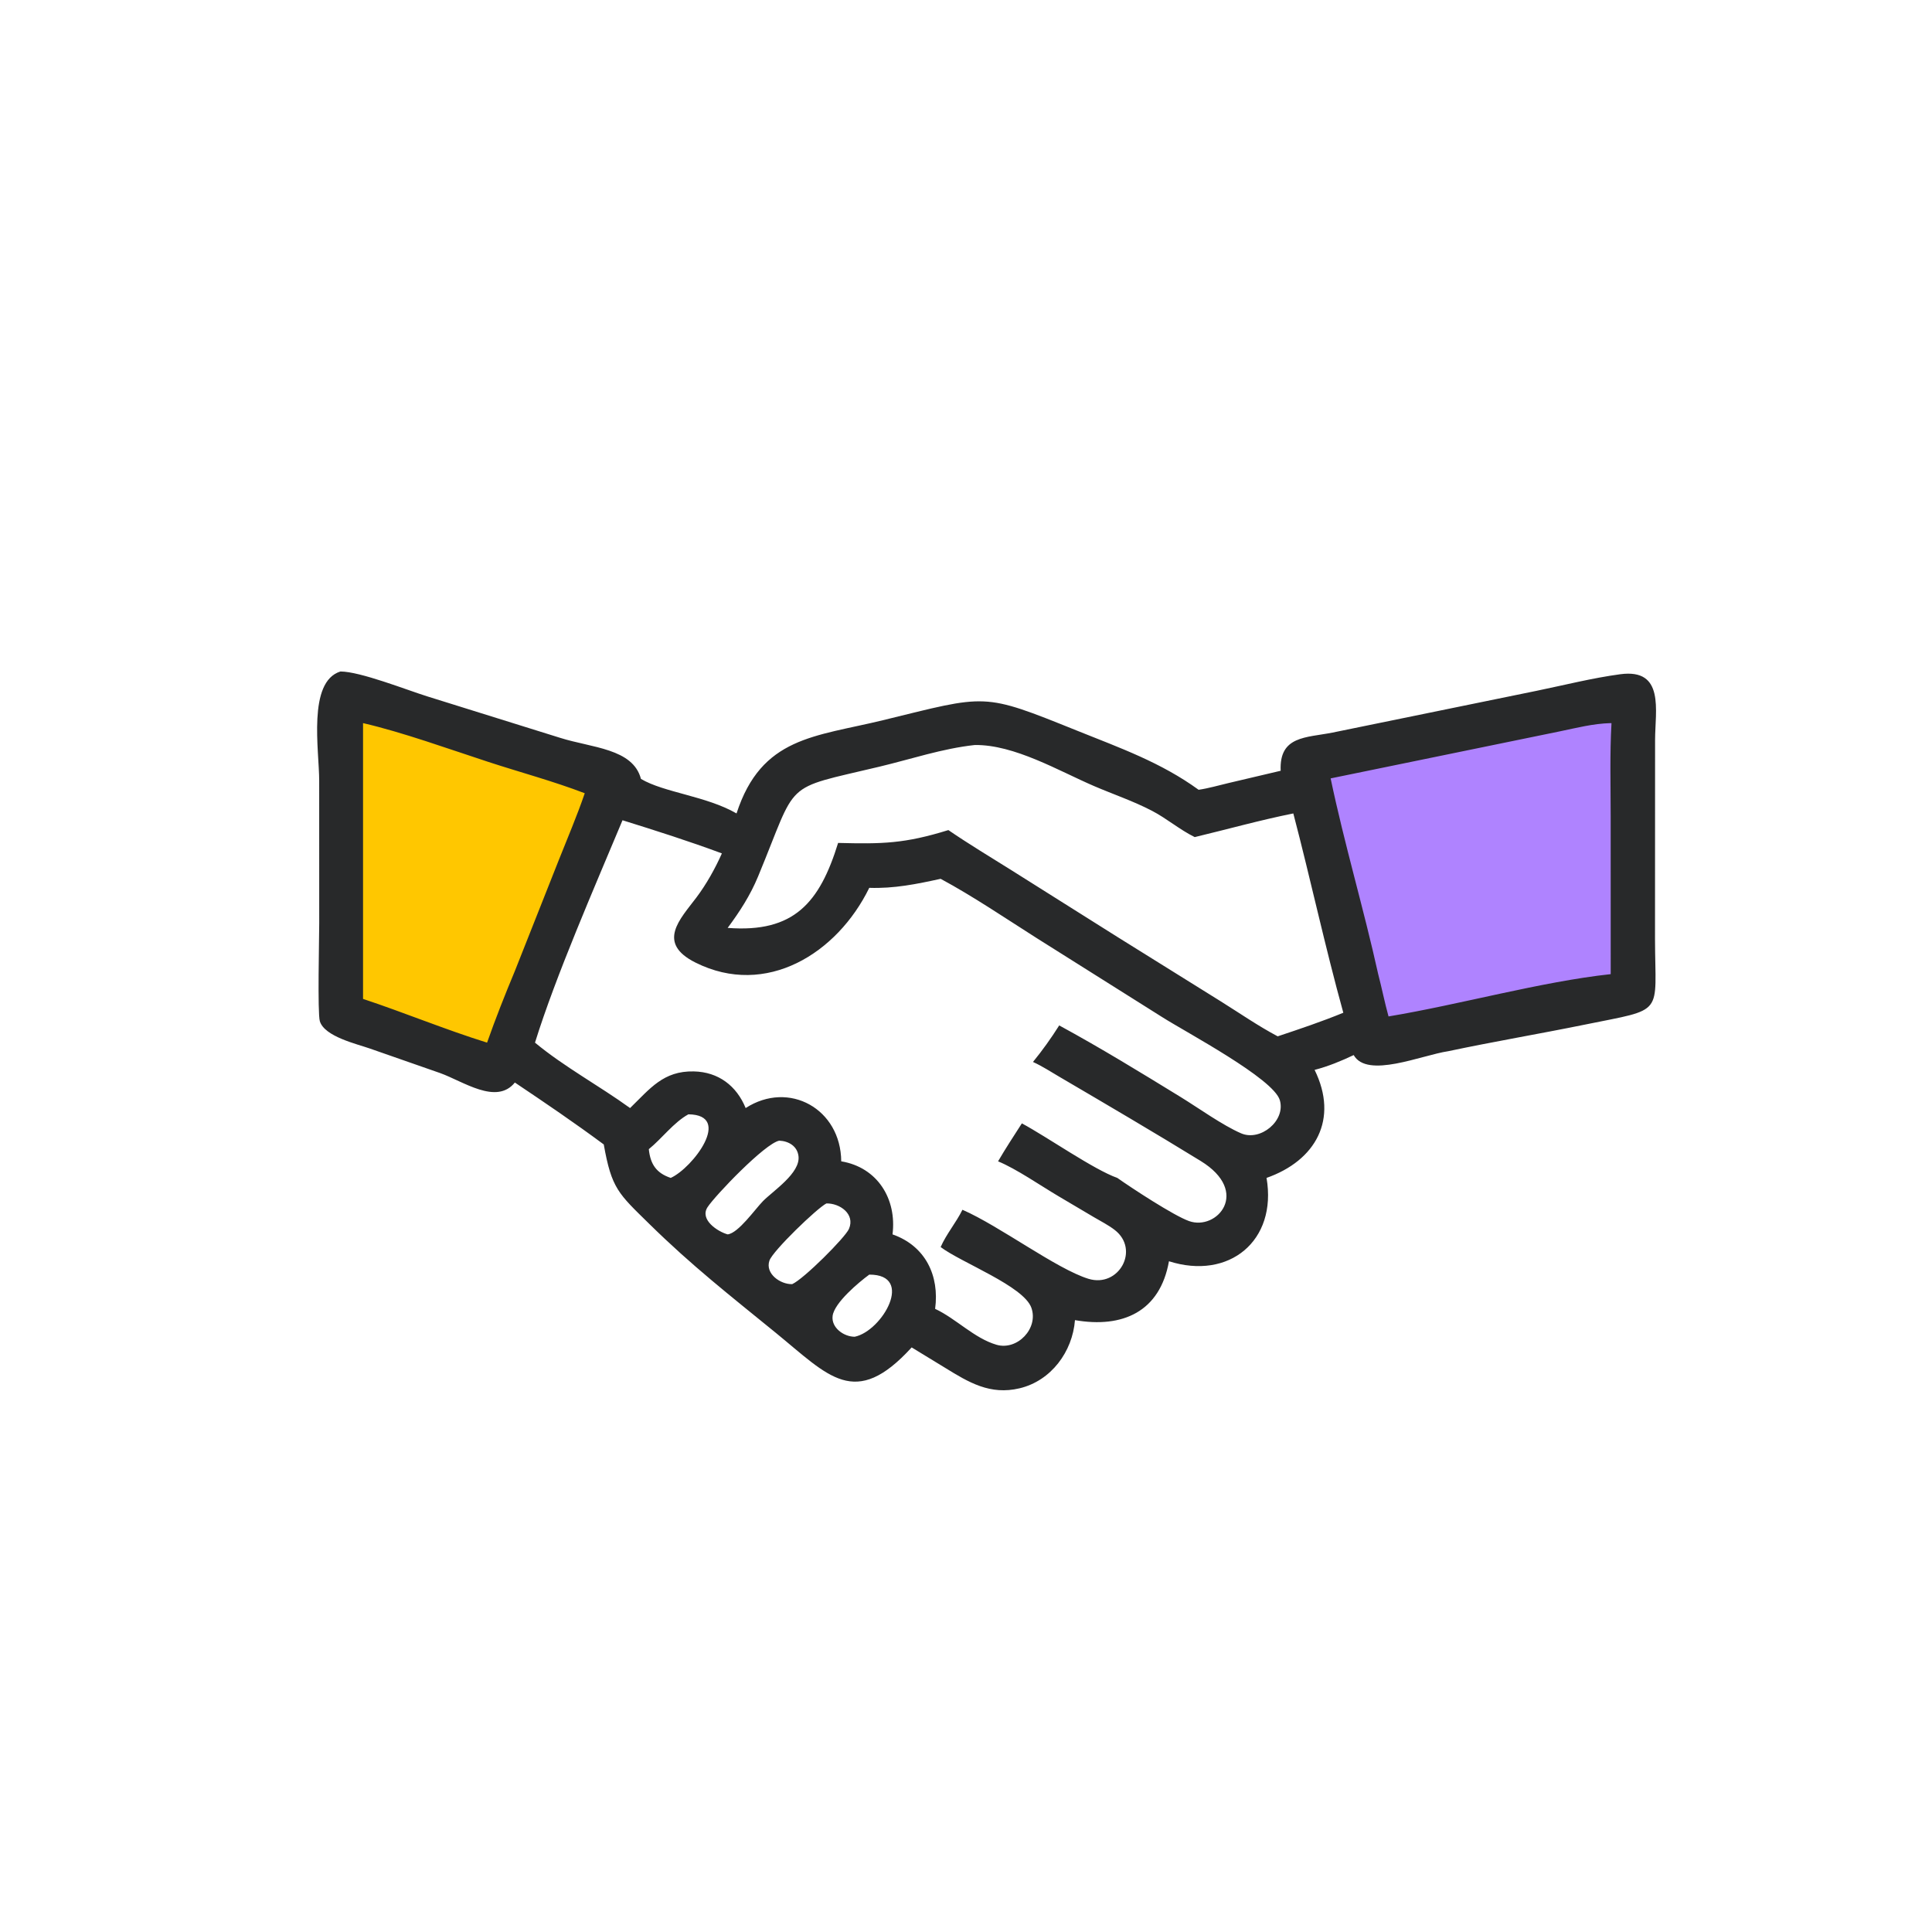 <svg width="57" height="57" viewBox="0 0 57 57" fill="none" xmlns="http://www.w3.org/2000/svg">
<path d="M47.977 20.775L38.322 22.706L40.736 30.913L48.46 28.982L47.977 20.775Z" fill="#AF83FF"/>
<path d="M10.322 20.775L17.563 22.706L14.666 31.396L9.839 29.948L10.322 20.775Z" fill="#FFC700"/>
<path d="M15.19 31.938C14.646 32.613 13.661 31.899 12.98 31.657L10.918 30.937C10.531 30.8 9.574 30.585 9.436 30.128C9.365 29.891 9.418 27.653 9.418 27.238L9.417 23.034C9.417 22.137 9.067 20.115 10.043 19.811C10.626 19.811 11.997 20.355 12.605 20.545L16.521 21.767C17.45 22.063 18.674 22.079 18.91 22.98C19.586 23.383 20.844 23.486 21.73 23.999C22.466 21.734 24.043 21.738 26.044 21.25C29.15 20.492 28.961 20.423 31.782 21.559C33.048 22.068 34.251 22.494 35.363 23.301C35.658 23.258 35.952 23.171 36.242 23.103L37.784 22.74C37.737 21.706 38.534 21.768 39.311 21.614L45.335 20.381C46.151 20.213 46.979 20.003 47.803 19.892C49.12 19.716 48.832 20.962 48.83 21.829L48.828 27.707C48.833 29.991 49.142 29.743 46.745 30.232C45.408 30.504 44.063 30.731 42.727 31.014C41.939 31.131 40.337 31.831 39.938 31.128C39.567 31.304 39.183 31.462 38.785 31.565C39.5 33.02 38.82 34.24 37.367 34.752C37.686 36.611 36.258 37.775 34.488 37.211C34.224 38.701 33.12 39.192 31.715 38.948C31.642 39.88 31.012 40.737 30.081 40.959C29.212 41.166 28.585 40.788 27.871 40.347L26.897 39.753C25.219 41.591 24.453 40.598 22.886 39.321C21.527 38.213 20.413 37.344 19.16 36.113C18.242 35.212 18.044 35.069 17.813 33.765C16.958 33.131 16.075 32.531 15.19 31.938ZM47.521 21.334C47.005 21.347 46.514 21.475 46.011 21.579L39.258 22.965C39.663 24.902 40.234 26.807 40.661 28.74C40.769 29.154 40.852 29.577 40.966 29.988C43.072 29.638 45.454 28.965 47.521 28.74L47.52 24.089C47.52 23.174 47.492 22.25 47.544 21.337L47.521 21.334ZM10.711 21.334V29.471C11.938 29.878 13.137 30.377 14.37 30.761C14.62 30.05 14.9 29.343 15.19 28.648L16.479 25.392C16.74 24.732 17.023 24.075 17.252 23.403C16.318 23.045 15.349 22.787 14.399 22.476C13.259 22.104 11.873 21.602 10.711 21.334ZM28.76 21.98C27.801 22.084 26.875 22.398 25.939 22.621C23.041 23.313 23.565 22.967 22.366 25.858C22.135 26.416 21.826 26.894 21.468 27.376C23.431 27.527 24.183 26.627 24.727 24.869C26.027 24.902 26.686 24.892 27.98 24.49C28.587 24.906 29.221 25.285 29.845 25.677L32.964 27.641L36.018 29.544C36.57 29.889 37.12 30.27 37.696 30.575C38.347 30.358 38.996 30.14 39.632 29.879C39.093 27.932 38.669 25.954 38.157 23.999C37.18 24.195 36.217 24.465 35.248 24.697C34.801 24.477 34.424 24.148 33.985 23.92C33.436 23.634 32.843 23.434 32.275 23.19C31.232 22.741 29.928 21.966 28.76 21.98ZM18.366 24.2C17.56 26.13 16.397 28.787 15.784 30.761C16.653 31.481 17.674 32.029 18.589 32.691C19.176 32.121 19.57 31.59 20.469 31.61C21.197 31.625 21.732 32.037 21.999 32.691C23.28 31.865 24.807 32.718 24.819 34.263C25.891 34.441 26.463 35.376 26.332 36.418C27.304 36.759 27.721 37.636 27.589 38.615C28.209 38.905 28.744 39.484 29.401 39.675C30.013 39.852 30.645 39.193 30.429 38.584C30.202 37.943 28.361 37.252 27.752 36.792C27.925 36.4 28.206 36.075 28.395 35.692C29.493 36.171 31.173 37.439 32.111 37.728C33.007 38.004 33.639 36.868 32.887 36.287C32.699 36.142 32.478 36.031 32.273 35.91L31.23 35.293C30.7 34.98 29.985 34.484 29.446 34.263C29.668 33.882 29.91 33.513 30.148 33.143C30.881 33.535 32.275 34.511 32.964 34.752C33.393 35.054 34.621 35.861 35.079 36.025C35.904 36.32 36.907 35.163 35.423 34.252C34.05 33.408 32.653 32.589 31.262 31.773C31.003 31.622 30.75 31.455 30.476 31.331C30.755 30.99 31.015 30.625 31.25 30.253C32.466 30.914 33.651 31.64 34.83 32.364C35.358 32.688 36.068 33.2 36.617 33.437C37.184 33.682 37.937 33.066 37.759 32.459C37.571 31.817 34.983 30.451 34.29 30.009L30.592 27.681C29.668 27.095 28.712 26.445 27.752 25.928C27.045 26.083 26.375 26.219 25.646 26.194C24.7 28.132 22.602 29.438 20.523 28.401C19.355 27.819 20.067 27.116 20.544 26.482C20.841 26.087 21.097 25.628 21.298 25.178C20.334 24.819 19.348 24.506 18.366 24.2ZM20.309 32.876C19.875 33.115 19.53 33.589 19.142 33.904C19.188 34.35 19.366 34.611 19.789 34.752C20.44 34.457 21.628 32.89 20.309 32.876ZM22.991 33.653C22.569 33.734 21.101 35.27 20.875 35.615C20.635 35.984 21.174 36.337 21.468 36.418C21.784 36.383 22.279 35.671 22.512 35.435C22.813 35.131 23.619 34.608 23.558 34.11C23.522 33.811 23.265 33.666 22.991 33.653ZM24.381 35.505C24.105 35.645 22.799 36.905 22.701 37.191C22.568 37.578 23.025 37.896 23.372 37.886C23.713 37.735 24.938 36.51 25.047 36.256C25.236 35.815 24.773 35.496 24.381 35.505ZM25.646 37.605C25.336 37.832 24.616 38.435 24.565 38.822C24.519 39.173 24.898 39.439 25.217 39.438C26.027 39.27 26.994 37.601 25.646 37.605Z" fill="#28292A"/>
</svg>
